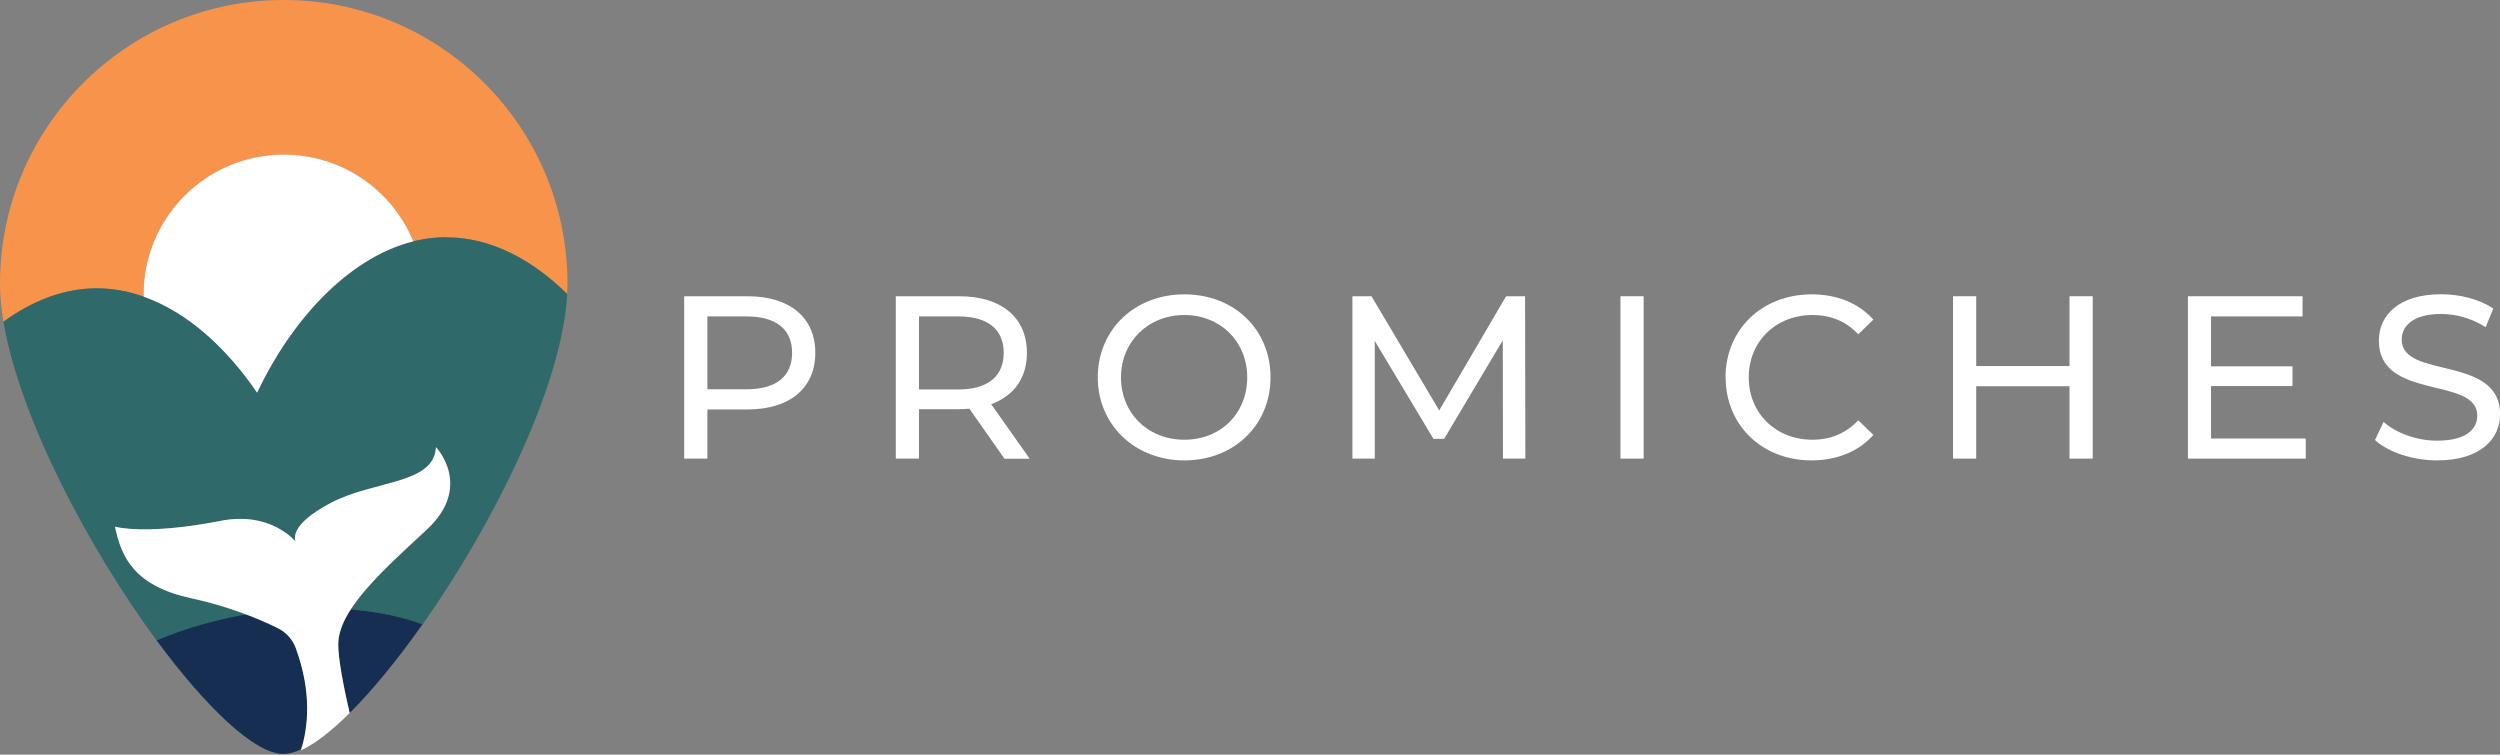 <?xml version="1.0" encoding="UTF-8"?> <svg xmlns="http://www.w3.org/2000/svg" id="Layer_2" data-name="Layer 2" viewBox="0 0 264.99 79.99"><rect x="0" y="0" width="264.99" height="79.99" fill="#808080" stroke="none"/><defs><style> .cls-1 { fill: #f7934b; } .cls-2 { fill: #fff; } .cls-3 { fill: #306969; } .cls-4 { fill: #162e51; } </style></defs><g id="Layer_1-2" data-name="Layer 1"><g><path class="cls-2" d="M86.42,37.4c0,3.74-2.71,6-7.18,6h-4.26v5.21h-2.46v-17.21h6.72c4.48,0,7.18,2.26,7.18,6ZM83.96,37.4c0-2.46-1.65-3.86-4.8-3.86h-4.18v7.72h4.18c3.15,0,4.8-1.4,4.8-3.86Z"></path><path class="cls-2" d="M106.46,48.61l-3.71-5.29c-.34.03-.71.05-1.08.05h-4.26v5.24h-2.46v-17.21h6.72c4.48,0,7.18,2.26,7.18,6,0,2.66-1.38,4.57-3.79,5.44l4.08,5.78h-2.68ZM106.39,37.4c0-2.46-1.65-3.86-4.8-3.86h-4.18v7.74h4.18c3.15,0,4.8-1.42,4.8-3.89Z"></path><path class="cls-2" d="M116.36,40c0-5.04,3.89-8.8,9.18-8.8s9.13,3.73,9.13,8.8-3.89,8.8-9.13,8.8-9.18-3.76-9.18-8.8ZM132.2,40c0-3.81-2.85-6.61-6.66-6.61s-6.72,2.8-6.72,6.61,2.86,6.61,6.72,6.61,6.66-2.8,6.66-6.61Z"></path><path class="cls-2" d="M159.31,48.61l-.02-12.54-6.22,10.45h-1.13l-6.22-10.38v12.47h-2.37v-17.21h2.02l7.18,12.1,7.09-12.1h2.01l.03,17.21h-2.36Z"></path><path class="cls-2" d="M174.22,31.4h-2.46v17.21h2.46v-17.21Z"></path><path class="cls-2" d="M182.9,40c0-5.09,3.89-8.8,9.13-8.8,2.66,0,4.97.91,6.54,2.68l-1.6,1.55c-1.33-1.4-2.95-2.04-4.85-2.04-3.89,0-6.76,2.8-6.76,6.61s2.87,6.61,6.76,6.61c1.9,0,3.52-.66,4.85-2.06l1.6,1.55c-1.57,1.77-3.88,2.7-6.56,2.7-5.22,0-9.1-3.71-9.1-8.8Z"></path><path class="cls-2" d="M221.82,31.4v17.21h-2.46v-7.67h-9.89v7.67h-2.46v-17.21h2.46v7.4h9.89v-7.4h2.46Z"></path><path class="cls-2" d="M244.4,46.47v2.14h-12.49v-17.21h12.15v2.14h-9.7v5.29h8.63v2.09h-8.63v5.56h10.04Z"></path><path class="cls-2" d="M251.74,46.64l.91-1.92c1.28,1.15,3.47,1.99,5.68,1.99,2.98,0,4.25-1.16,4.25-2.66,0-4.2-10.43-1.55-10.43-7.94,0-2.66,2.07-4.92,6.6-4.92,2.01,0,4.11.54,5.53,1.52l-.81,1.97c-1.5-.96-3.2-1.4-4.72-1.4-2.93,0-4.18,1.23-4.18,2.73,0,4.21,10.43,1.58,10.43,7.9,0,2.63-2.11,4.89-6.67,4.89-2.63,0-5.22-.89-6.59-2.16Z"></path><path class="cls-1" d="M10.27,30.57c1.7,0,3.35.31,4.95.88,0-.07,0-.13,0-.2,0-8.2,6.66-14.85,14.86-14.85,6.2,0,11.51,3.8,13.73,9.19,1.15-.29,2.32-.44,3.51-.44,4.72,0,9.11,2.38,12.79,6,.02-.36.04-.72.04-1.08,0-16.61-13.46-30.07-30.07-30.07S0,13.46,0,30.06c0,1.26.13,2.61.37,4.04,3.01-2.19,6.37-3.54,9.9-3.54Z"></path><path class="cls-3" d="M47.33,25.14c-8.49,0-15.93,7.72-20.08,16.48-4.29-6.29-10.31-11.06-16.98-11.06-3.54,0-6.89,1.34-9.9,3.54,1.7,10.15,9.03,24.03,16.29,33.87,2.86-1.22,6.16-2.18,9.6-2.78-1.65-.63-3.66-1.28-5.9-1.77-6.07-1.3-7.48-4.32-8.15-7.6,0,0,3.23.94,11.2-.62,5.31-1.04,7.91,2.19,7.91,2.19,0-.16-.78-1.72,3.81-4.11,4.58-2.4,10.88-1.93,11.09-5.88,0,0,4.01,4.17-1.04,8.8-3.36,3.08-6.37,5.86-8.01,8.42,2.71.21,5.3.72,7.62,1.58,7.56-10.72,14.82-25.35,15.33-35.04-3.69-3.62-8.08-6-12.79-6Z"></path><path class="cls-2" d="M27.25,41.62c-3.19-4.69-7.35-8.53-12.03-10.18,0-.07,0-.13,0-.2,0-8.2,6.65-14.85,14.86-14.85,6.2,0,11.51,3.79,13.73,9.19-7.01,1.76-13,8.51-16.56,16.04"></path><path class="cls-4" d="M37.16,64.61c-.83,1.29-1.31,2.53-1.31,3.71,0,1.55.57,4.47,1.21,7.26,2.43-2.42,5.09-5.67,7.72-9.4-2.32-.86-4.91-1.36-7.62-1.58Z"></path><path class="cls-4" d="M32.04,79.1s0-.03.02-.05c.04-.14.08-.29.11-.43,0-.03.01-.05.02-.08.04-.15.07-.3.1-.45,0-.03.01-.06.02-.08.03-.16.06-.32.09-.48,0-.03,0-.05.01-.08.03-.17.05-.34.07-.52v-.05c.02-.18.04-.36.06-.55v-.04c.02-.19.03-.38.03-.57v-.09c0-.19,0-.38,0-.58v-.11c0-.2,0-.4-.02-.6v-.11c-.02-.21-.03-.42-.05-.63,0-.03,0-.06,0-.08-.02-.23-.05-.46-.08-.69v-.02c-.03-.24-.07-.47-.12-.71,0-.03,0-.05-.01-.08-.05-.23-.09-.47-.15-.71,0-.04-.02-.08-.03-.12-.06-.24-.11-.47-.18-.72-.01-.04-.02-.08-.04-.13-.07-.24-.14-.49-.22-.74-.01-.04-.02-.08-.04-.12-.08-.26-.17-.52-.27-.79,0-.01-.01-.02-.02-.04-.35-.94-1.05-1.69-1.95-2.13-.04-.02-.08-.04-.12-.06-.03-.01-.06-.03-.09-.05-.08-.04-.17-.08-.26-.12-.03-.02-.07-.03-.1-.05-.09-.05-.18-.09-.28-.13-.03-.02-.07-.03-.1-.05-.1-.05-.2-.09-.3-.14-.04-.02-.07-.03-.11-.05-.11-.05-.22-.1-.33-.14-.04-.02-.07-.03-.11-.05-.12-.05-.24-.11-.36-.16-.03-.02-.06-.03-.09-.04-.14-.06-.27-.11-.41-.17-.02,0-.04-.02-.06-.02-.16-.06-.3-.12-.46-.18-3.44.6-6.74,1.55-9.6,2.78,5.21,7.06,10.39,12.03,13.42,12.03.55,0,1.16-.16,1.84-.47.05-.14.08-.29.13-.43"></path><path class="cls-2" d="M37.06,75.59c-.64-2.79-1.21-5.71-1.21-7.26,0-3.54,4.27-7.49,9.32-12.13,5.05-4.63,1.04-8.8,1.04-8.8-.21,3.96-6.51,3.49-11.1,5.88-4.58,2.4-3.8,3.96-3.8,4.11,0,0-2.6-3.23-7.92-2.18-7.96,1.56-11.2.62-11.2.62.67,3.28,2.08,6.3,8.15,7.6,4.02.86,7.3,2.27,9.06,3.13.91.44,1.62,1.21,1.96,2.16,1.73,4.74,1.28,8.43.54,10.81,1.48-.67,3.24-2.05,5.15-3.94"></path></g></g></svg> 